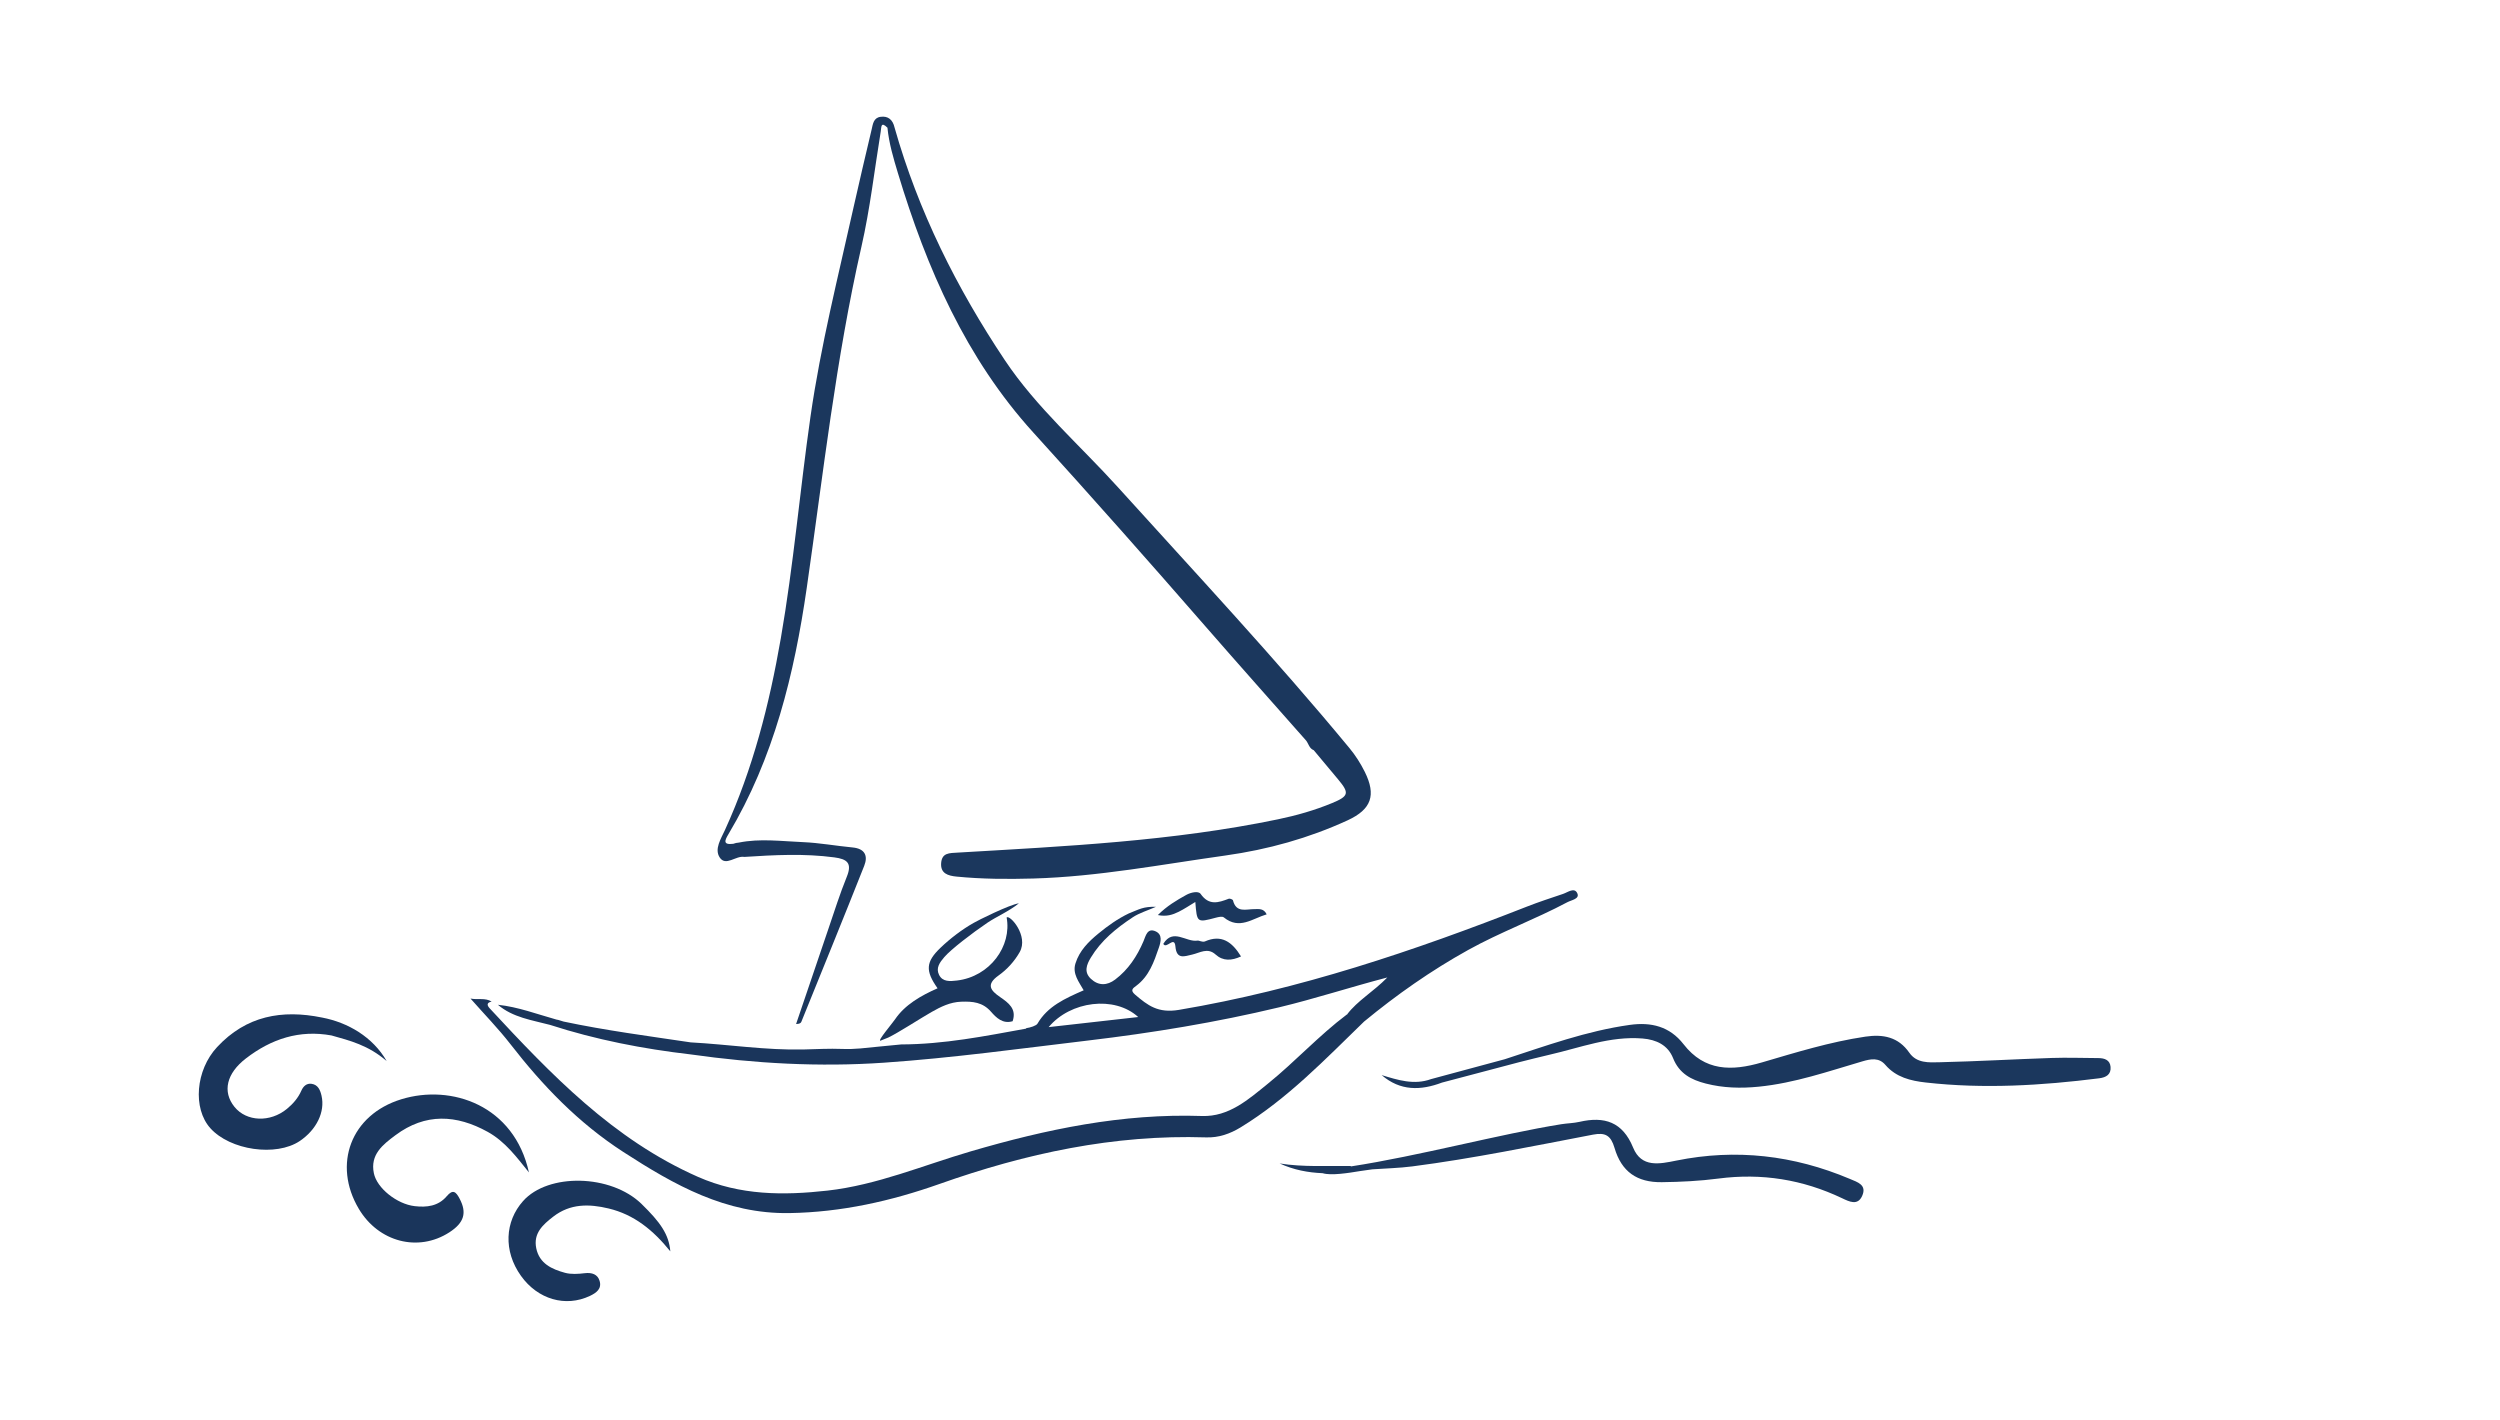 <?xml version="1.0" encoding="utf-8"?>
<!-- Generator: Adobe Illustrator 16.0.0, SVG Export Plug-In . SVG Version: 6.00 Build 0)  -->
<!DOCTYPE svg PUBLIC "-//W3C//DTD SVG 1.1//EN" "http://www.w3.org/Graphics/SVG/1.1/DTD/svg11.dtd">
<svg version="1.1" id="Ebene_1" xmlns="http://www.w3.org/2000/svg" xmlns:xlink="http://www.w3.org/1999/xlink" x="0px" y="0px"
	 width="223.913px" height="127.174px" viewBox="0 0 223.913 127.174" enable-background="new 0 0 223.913 127.174"
	 xml:space="preserve">
<g>
	<path fill-rule="evenodd" clip-rule="evenodd" fill="#1A355B" d="M47.374,105.009c-1.093-1.361-2.132-2.77-3.688-3.631
		c-2.803-1.55-5.577-1.707-8.264,0.295c-1.144,0.853-2.28,1.733-1.938,3.406c0.272,1.338,2.061,2.762,3.65,2.949
		c1.078,0.127,2.116,0.01,2.877-0.888c0.559-0.659,0.83-0.398,1.158,0.227c0.66,1.256,0.41,2.147-0.927,3.01
		c-2.782,1.795-6.339,0.869-8.107-2.11c-2.353-3.963-0.726-8.42,3.81-9.812C40.441,97.075,46.054,99.001,47.374,105.009z"/>
	<path fill-rule="evenodd" clip-rule="evenodd" fill="#1A355B" d="M60.038,112.079c-1.547-1.922-3.261-3.297-5.521-3.84
		c-1.757-0.423-3.444-0.448-4.967,0.731c-0.934,0.723-1.797,1.493-1.52,2.835c0.284,1.373,1.403,1.874,2.574,2.194
		c0.558,0.152,1.192,0.104,1.779,0.034c0.64-0.074,1.145,0.104,1.32,0.691c0.21,0.7-0.275,1.065-0.873,1.348
		c-2.175,1.025-4.66,0.313-6.167-1.796c-1.6-2.239-1.439-4.878,0.186-6.704c2.242-2.521,7.87-2.416,10.618,0.267
		C59.127,109.461,59.911,110.544,60.038,112.079z"/>
	<path fill-rule="evenodd" clip-rule="evenodd" fill="#1B375D" d="M113.451,81.894c-1.276,0.369-2.44,1.412-3.841,0.271
		c-0.141-0.114-0.487-0.031-0.72,0.03c-1.686,0.448-1.684,0.453-1.831-1.41c-0.516,0.308-0.987,0.631-1.494,0.881
		c-0.526,0.261-1.088,0.452-1.863,0.291c0.804-0.809,1.679-1.323,2.557-1.81c0.385-0.213,1.072-0.378,1.276-0.084
		c0.744,1.063,1.589,0.791,2.518,0.431c0.098-0.037,0.357,0.065,0.378,0.145c0.293,1.154,1.178,0.783,1.932,0.786
		C112.743,81.427,113.18,81.337,113.451,81.894z"/>
	<path fill-rule="evenodd" clip-rule="evenodd" fill="#1B375D" d="M111.152,85.663c-0.842,0.386-1.604,0.437-2.28-0.174
		c-0.718-0.647-1.399-0.148-2.099,0.009c-0.677,0.152-1.393,0.467-1.496-0.718c-0.089-1.021-0.805,0.273-1.087-0.241
		c0.872-1.443,2.048-0.128,3.065-0.294c0.146-0.024,0.445,0.17,0.669,0.071C109.399,83.671,110.351,84.355,111.152,85.663z"/>
	<path fill-rule="evenodd" clip-rule="evenodd" fill="#1A355B" d="M22.03,94.795c2.274-1.749,4.785-2.578,7.663-2.054
		c1.634,0.462,3.291,0.863,4.941,2.297c-1.254-2.179-3.494-3.464-5.791-3.901c-3.594-0.734-6.79-0.156-9.396,2.642
		c-1.925,2.065-2.199,5.489-0.61,7.266c1.773,1.981,5.896,2.574,8.011,1.151c1.509-1.017,2.281-2.617,1.951-4.055
		c-0.116-0.504-0.31-0.984-0.89-1.069c-0.444-0.065-0.742,0.213-0.919,0.615c-0.287,0.654-0.746,1.181-1.288,1.627
		c-1.507,1.24-3.626,1.153-4.701-0.177C19.894,97.768,20.295,96.129,22.03,94.795z"/>
	<path fill-rule="evenodd" clip-rule="evenodd" fill="#1B375D" d="M165.663,105.581c-5.011-2.113-10.177-2.716-15.521-1.633
		c-1.51,0.307-3.126,0.659-3.871-1.161c-0.944-2.311-2.575-2.821-4.801-2.309c-0.531,0.122-1.089,0.126-1.631,0.212
		c-5.428,0.868-12.791,2.853-18.831,3.778c-0.017-0.013-0.035-0.02-0.052-0.033c-2.116-0.032-4.238,0.11-6.344-0.23
		c1.265,0.582,2.551,0.82,3.851,0.873c0.749,0.231,2.28-0.012,3.364-0.192c0.364-0.047,0.729-0.1,1.092-0.155
		c0.001,0,0.001,0,0.001,0c1.191-0.084,2.39-0.109,3.572-0.262c5.438-0.703,10.807-1.818,16.189-2.845
		c1.099-0.21,1.595,0.067,1.924,1.189c0.624,2.131,2.011,3.1,4.236,3.07c1.694-0.021,3.398-0.106,5.076-0.325
		c3.875-0.504,7.549,0.086,11.065,1.759c0.641,0.306,1.4,0.693,1.801-0.202C167.229,106.123,166.376,105.882,165.663,105.581z"/>
	<path fill-rule="evenodd" clip-rule="evenodd" fill="#1B375D" d="M187.946,94.768c-1.397-0.006-2.797-0.058-4.192-0.011
		c-3.343,0.111-6.683,0.306-10.025,0.383c-0.956,0.021-2.05,0.109-2.721-0.854c-0.986-1.419-2.353-1.674-3.944-1.438
		c-3.164,0.47-6.211,1.415-9.263,2.309c-2.703,0.791-5.126,0.799-7.015-1.634c-1.248-1.606-2.919-1.994-4.811-1.729
		c-3.865,0.54-7.516,1.876-11.202,3.076c-2.201,0.594-4.401,1.187-6.602,1.78c-1.518,0.554-2.969,0.084-4.424-0.36
		c1.671,1.441,3.501,1.39,5.406,0.671c2.291-0.605,4.583-1.212,6.874-1.817c0.916-0.227,1.83-0.466,2.75-0.677
		c2.754-0.629,5.435-1.69,8.341-1.454c1.229,0.1,2.263,0.586,2.731,1.758c0.548,1.376,1.61,1.937,2.925,2.275
		c1.569,0.403,3.135,0.443,4.749,0.282c3.207-0.32,6.221-1.371,9.278-2.267c0.761-0.223,1.478-0.364,2.065,0.318
		c0.956,1.112,2.272,1.424,3.617,1.575c5.191,0.586,10.365,0.274,15.529-0.377c0.623-0.078,1.081-0.339,1.021-1.025
		C188.977,94.938,188.497,94.771,187.946,94.768z"/>
	<path fill-rule="evenodd" clip-rule="evenodd" fill="#1B375D" d="M122.235,69.127c-0.373-0.75-0.837-1.479-1.371-2.123
		c-6.638-8.033-13.756-15.642-20.74-23.369c-3.406-3.77-7.285-7.118-10.132-11.385c-4.312-6.461-7.75-13.337-9.873-20.836
		c-0.155-0.672-0.561-1.053-1.264-0.949c-0.622,0.091-0.675,0.653-0.788,1.137c-0.532,2.275-1.081,4.548-1.587,6.829
		c-1.395,6.274-2.974,12.507-3.889,18.887c-0.949,6.614-1.514,13.277-2.659,19.866c-1.028,5.911-2.499,11.684-5.003,17.16
		c-0.364,0.795-0.96,1.704-0.469,2.454c0.545,0.832,1.446-0.187,2.205-0.048c2.688-0.174,5.371-0.317,8.061,0.041
		c1.139,0.151,1.618,0.504,1.121,1.729c-0.618,1.519-1.11,3.089-1.641,4.643c-0.974,2.85-1.937,5.702-2.904,8.554
		c0.296-0.002,0.424-0.082,0.469-0.195c1.887-4.653,3.782-9.305,5.632-13.972c0.36-0.908,0.056-1.543-1.04-1.647
		c-1.488-0.141-2.968-0.416-4.458-0.478c-1.909-0.078-3.832-0.344-5.732,0.042c-0.162,0.011-0.327,0.043-0.497,0.108
		c-0.97,0.12-0.75-0.328-0.43-0.866c4.058-6.807,5.896-14.331,7.012-22.059c1.476-10.213,2.601-20.475,4.898-30.559
		c0.773-3.392,1.167-6.872,1.728-10.312c0.064-0.392-0.004-0.938,0.601-0.341c0.136,1.396,0.536,2.733,0.937,4.064
		c2.572,8.518,6.088,16.591,12.137,23.248c5.226,5.751,10.37,11.568,15.473,17.427c2.966,3.406,5.973,6.778,8.961,10.164
		c0.216,0.29,0.277,0.7,0.671,0.849c0.731,0.875,1.463,1.75,2.192,2.624c1.006,1.206,0.965,1.486-0.534,2.108
		c-1.564,0.649-3.195,1.114-4.857,1.459c-9.452,1.965-19.065,2.415-28.662,2.981c-0.79,0.047-1.436,0.012-1.509,0.938
		c-0.074,0.938,0.626,1.138,1.375,1.212c2.29,0.225,4.585,0.238,6.881,0.173c5.799-0.166,11.486-1.26,17.21-2.062
		c3.804-0.533,7.461-1.551,10.947-3.154C122.837,72.484,123.274,71.216,122.235,69.127z"/>
</g>
<g>
	<path fill-rule="evenodd" clip-rule="evenodd" fill="#1A355B" d="M79.561,92.927c0.859-0.406,3.002-1.793,3.877-2.288
		c0.822-0.465,1.658-0.887,2.657-0.921c1.021-0.035,1.913,0.038,2.663,0.895c0.469,0.535,1.054,1.122,1.94,0.852
		c0.372-1.108-0.367-1.641-1.123-2.163c-0.848-0.585-1.292-1.111-0.14-1.932c0.755-0.536,1.416-1.254,1.892-2.091
		c0.826-1.455-0.877-3.383-1.167-3.104c0.478,2.55-1.489,5.301-4.459,5.647c-0.595,0.07-1.271,0.138-1.592-0.506
		c-0.306-0.611,0.051-1.106,0.469-1.595c0.593-0.69,2.478-2.141,3.864-3.078c0.801-0.542,1.915-1.013,2.816-1.737
		c-0.808,0.1-3.758,1.567-4.057,1.756c-1.039,0.586-2.103,1.401-2.962,2.224c-1.323,1.266-1.38,2.056-0.265,3.631
		c-1.48,0.65-2.927,1.473-3.81,2.781c-0.23,0.342-1.618,1.974-1.305,1.911L79.561,92.927z"/>
	<path fill-rule="evenodd" clip-rule="evenodd" fill="#1A355B" d="M78.811,93.73c-1.328,0.125-2.179,0.265-3.398,0.218
		c-1.14-0.045-2.286,0.021-3.428,0.048c-3.388,0.08-6.736-0.452-10.12-0.635c-3.806-0.568-7.623-1.067-11.391-1.865
		c-0.21-0.05-0.434-0.154-0.637-0.178c-1.737-0.484-3.433-1.135-5.244-1.325c1.348,1.146,3.05,1.37,4.673,1.802
		c4.105,1.329,8.319,2.147,12.612,2.646c5.741,0.814,11.491,1.138,17.296,0.739c6.133-0.422,12.214-1.265,18.308-1.989
		c5.746-0.684,11.45-1.619,17.087-2.971c3.174-0.761,6.277-1.779,9.689-2.674c-1.279,1.305-2.665,2.067-3.607,3.311
		c0,0.024,0.004,0.038,0.004,0.062c-0.005-0.022-0.014-0.035-0.018-0.059c-2.514,1.89-4.636,4.228-7.076,6.199
		c-1.741,1.407-3.49,2.979-5.908,2.896c-7.118-0.245-13.945,1.186-20.727,3.173c-4.248,1.244-8.375,3.01-12.812,3.509
		c-3.932,0.441-7.819,0.437-11.598-1.23c-7.601-3.354-13.156-9.171-18.652-15.09c-0.262-0.281-0.285-0.519,0.171-0.609
		c-0.582-0.363-1.221-0.14-1.893-0.271c1.245,1.413,2.492,2.688,3.578,4.087c2.89,3.724,6.079,7.043,10.101,9.648
		c4.596,2.976,9.188,5.57,14.887,5.479c4.649-0.075,9.102-1.074,13.442-2.61c7.729-2.736,15.624-4.441,23.872-4.17
		c1.131,0.038,2.143-0.316,3.107-0.905c4.186-2.56,7.547-6.073,11.041-9.464c2.923-2.41,6.009-4.575,9.329-6.418
		c2.883-1.601,5.982-2.734,8.886-4.279c0.363-0.193,1.105-0.291,0.893-0.782c-0.255-0.587-0.851-0.105-1.281,0.04
		c-1.085,0.366-2.176,0.721-3.242,1.139c-10.123,3.972-20.383,7.433-31.163,9.248c-1.876,0.316-2.792-0.396-3.933-1.371
		c-0.463-0.396-0.178-0.572,0.109-0.786c1.149-0.857,1.586-2.135,2.024-3.412c0.186-0.541,0.336-1.171-0.276-1.458
		c-0.761-0.358-0.903,0.42-1.095,0.87c-0.578,1.356-1.362,2.55-2.543,3.443c-0.72,0.544-1.491,0.575-2.176-0.071
		c-0.646-0.611-0.376-1.274,0.002-1.902c0.924-1.533,2.275-2.627,3.743-3.599c0.594-0.4,1.389-0.629,2.083-0.944
		c-1.145-0.034-1.504,0.231-2.426,0.591c-0.984,0.471-1.883,1.11-2.724,1.802c-0.889,0.731-1.698,1.532-2.055,2.675
		c-0.292,0.932,0.314,1.656,0.735,2.409c-1.697,0.742-3.231,1.434-4.137,2.986c-0.107,0.184-0.63,0.355-1.032,0.409
		c0.012,0.011,0.024,0.022,0.036,0.033c-3.76,0.684-7.376,1.407-11.21,1.42 M93.924,91.994c1.943-2.338,5.896-2.847,8.021-0.903
		C99.123,91.408,96.58,91.694,93.924,91.994z"/>
</g>
</svg>
